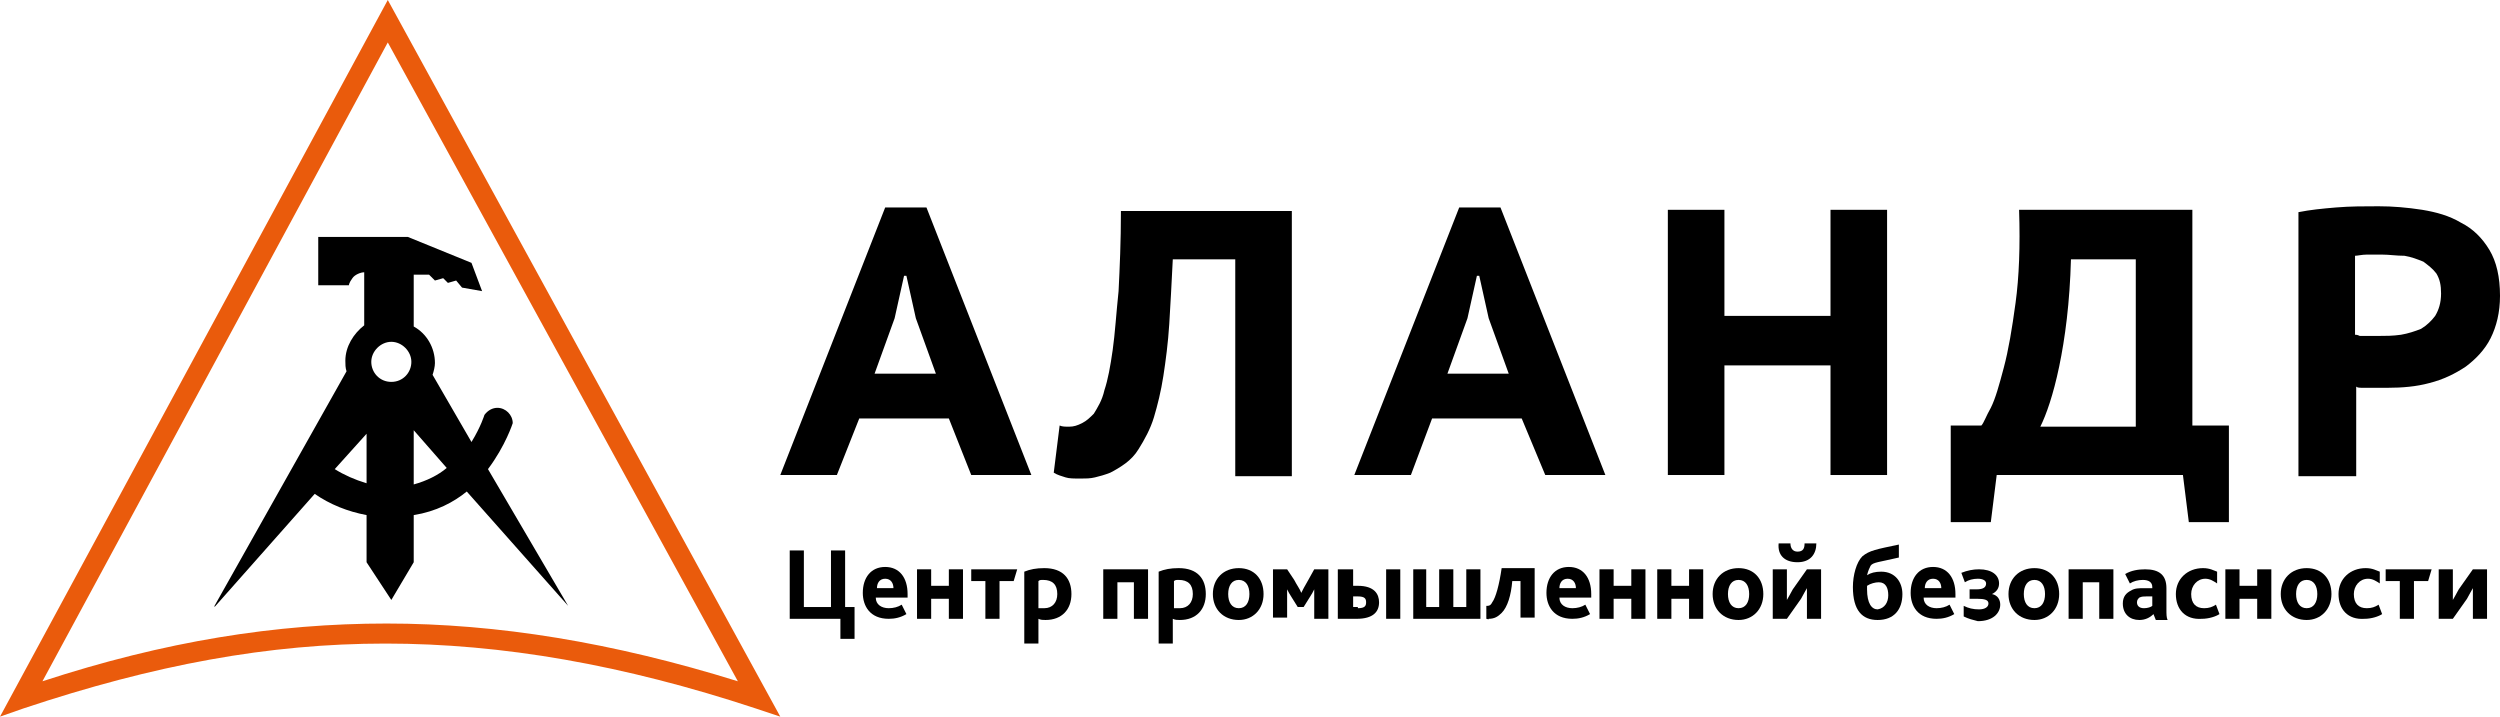 <?xml version="1.0" encoding="UTF-8"?> <!-- Generator: Adobe Illustrator 17.1.0, SVG Export Plug-In . SVG Version: 6.00 Build 0) --> <svg xmlns="http://www.w3.org/2000/svg" xmlns:xlink="http://www.w3.org/1999/xlink" x="0px" y="0px" viewBox="0 0 212.1 60.8" xml:space="preserve"> <g id="Слой_1"> <g> <g> <path fill="#EA5B0C" d="M0,60.8L32.9,0l33.3,60.8l-2.1-0.7c-11.2-3.7-21.5-5.5-31.4-5.5c-9.9,0-19.6,1.8-30.7,5.5L0,60.8z M32.9,3.6L3.6,57.8c10.4-3.4,19.8-4.9,29.2-4.9c9.4,0,19.2,1.6,29.8,4.9L32.9,3.6z"></path> </g> <g> <path d="M48.2,51.4l-6.8-11.6c1.5-2,2.1-3.9,2.1-3.9c0-0.7-0.6-1.3-1.3-1.3c-0.4,0-0.8,0.2-1.1,0.6c0,0-0.3,1-1.1,2.3l-3.3-5.7 c0.1-0.3,0.2-0.7,0.2-1c0-1.3-0.7-2.5-1.8-3.1v0v-4.4h1.3l0.5,0.5l0.7-0.2L38,24l0.7-0.2l0.5,0.6l1.7,0.3L40,22.3l-5.4-2.2h-7.6 l0,4.1h2.6c0,0,0-0.2,0.3-0.6c0.2-0.3,0.7-0.5,1-0.5v4.5c-0.9,0.7-1.6,1.8-1.6,3v0c0,0.3,0,0.6,0.1,0.9L18.2,51.4l0,0.1l0,0l0,0 l0,0l8.5-9.6c1.3,0.9,2.8,1.5,4.4,1.8v4v0l2.1,3.2l1.9-3.2v0v-4c1.9-0.3,3.4-1.1,4.5-2L48.2,51.4L48.2,51.4z M31.1,41 c-1-0.3-1.9-0.7-2.7-1.2l2.7-3V41z M33.2,32.4c-1,0-1.7-0.8-1.7-1.7c0-0.9,0.8-1.7,1.7-1.7c0.9,0,1.7,0.8,1.7,1.7 C34.9,31.6,34.2,32.4,33.2,32.4z M35.1,41.1v-4.6l2.8,3.2C37.2,40.3,36.2,40.8,35.1,41.1z"></path> </g> <g> <g> <path d="M80.5,35.5h-7.6L71,40.3h-4.8l8.9-22.7h3.5l8.9,22.7h-5.1L80.5,35.5z M74.2,31.7h5.2l-1.7-4.7l-0.8-3.6h-0.2l-0.8,3.6 L74.2,31.7z"></path> </g> <g> <path d="M104.7,22h-5.2c-0.1,2-0.2,3.9-0.3,5.5c-0.1,1.6-0.3,3.1-0.5,4.4c-0.2,1.3-0.5,2.5-0.8,3.5c-0.3,1-0.8,1.9-1.3,2.7 c-0.3,0.5-0.7,0.9-1.1,1.2c-0.4,0.3-0.9,0.6-1.3,0.8c-0.5,0.2-0.9,0.3-1.3,0.4c-0.4,0.1-0.8,0.1-1.2,0.1c-0.6,0-1,0-1.3-0.1 s-0.7-0.2-1-0.4l0.5-4c0.2,0.1,0.5,0.1,0.8,0.1c0.4,0,0.7-0.1,1.1-0.3c0.4-0.2,0.7-0.5,1-0.8c0.3-0.5,0.7-1.1,0.9-2 c0.3-0.9,0.5-2,0.7-3.4c0.2-1.4,0.3-3.1,0.5-5c0.1-2,0.2-4.2,0.2-6.8h14.5v22.5h-4.8V22z"></path> </g> <g> <path d="M129.1,35.5h-7.6l-1.8,4.8h-4.8l8.9-22.7h3.5l8.9,22.7h-5.1L129.1,35.5z M122.8,31.7h5.2l-1.7-4.7l-0.8-3.6h-0.2 l-0.8,3.6L122.8,31.7z"></path> </g> <g> <path d="M155.3,31h-9v9.3h-4.8V17.8h4.8v9h9v-9h4.8v22.5h-4.8V31z"></path> </g> <g> <path d="M189.1,44.3h-3.4l-0.5-4h-15.8l-0.5,4h-3.4v-8.2h2.6c0.2-0.2,0.4-0.8,0.8-1.5c0.4-0.8,0.7-1.9,1.1-3.4 c0.4-1.5,0.7-3.3,1-5.5c0.3-2.2,0.4-4.8,0.3-7.9H186v18.3h3.1V44.3z M181.2,36.1V22h-5.5c-0.1,3.7-0.5,6.7-1,9.1 c-0.5,2.4-1.1,4.1-1.6,5.1H181.2z"></path> </g> <g> <path d="M195,18c1-0.2,2-0.3,3.2-0.4c1.2-0.1,2.4-0.1,3.6-0.1c1.2,0,2.4,0.1,3.7,0.3c1.2,0.2,2.3,0.5,3.3,1.1 c1,0.5,1.8,1.3,2.4,2.3c0.6,1,0.9,2.3,0.9,3.9c0,1.4-0.3,2.6-0.8,3.6c-0.5,1-1.3,1.8-2.1,2.4c-0.9,0.6-1.9,1.1-3.1,1.4 c-1.1,0.3-2.3,0.4-3.5,0.4c-0.1,0-0.3,0-0.5,0c-0.3,0-0.5,0-0.8,0c-0.3,0-0.6,0-0.8,0c-0.3,0-0.5,0-0.6-0.1v7.6H195V18z M202.1,21.6c-0.5,0-0.9,0-1.3,0c-0.4,0-0.8,0.1-1,0.1v6.7c0.1,0,0.2,0,0.4,0.1c0.2,0,0.4,0,0.6,0c0.2,0,0.4,0,0.6,0 c0.2,0,0.3,0,0.4,0c0.6,0,1.2,0,1.9-0.1c0.6-0.1,1.2-0.3,1.7-0.5c0.5-0.3,0.9-0.7,1.2-1.1c0.3-0.5,0.5-1.1,0.5-1.9 c0-0.7-0.1-1.2-0.4-1.7c-0.3-0.4-0.7-0.7-1.1-1c-0.5-0.2-1-0.4-1.6-0.5C203.3,21.7,202.7,21.6,202.1,21.6z"></path> </g> </g> <g> <path d="M67,46.7h1.2v4.8h2.3v-4.8h1.2v4.8h0.8v2.7h-1.2v-1.7H67V46.7z"></path> <path d="M74.3,50.7c0,0.6,0.5,0.9,1.1,0.9c0.4,0,0.8-0.1,1.1-0.3l0.4,0.8c-0.5,0.3-1,0.4-1.5,0.4c-1.6,0-2.2-1.1-2.2-2.2 c0-1.3,0.7-2.2,1.9-2.2c1.2,0,1.9,0.9,1.9,2.3v0.3H74.3z M75.8,49.9c0-0.4-0.2-0.8-0.7-0.8c-0.5,0-0.7,0.4-0.7,0.8H75.8z"></path> <path d="M77.8,48.3H79v1.4h1.5v-1.4h1.2v4.2h-1.2v-1.7H79v1.7h-1.2V48.3z"></path> <path d="M83.6,49.3h-1.2v-1h3.9l-0.3,1h-1.2v3.2h-1.2V49.3z"></path> <path d="M86.9,48.5c0.5-0.2,1-0.3,1.7-0.3c1.6,0,2.3,0.9,2.3,2.2c0,1.3-0.8,2.2-2.2,2.2c-0.2,0-0.4,0-0.6-0.1v2.1h-1.2V48.5z M88.6,51.6c0.7,0,1.1-0.5,1.1-1.2c0-0.8-0.4-1.2-1.2-1.2c-0.2,0-0.3,0-0.4,0.1v2.3C88.2,51.6,88.4,51.6,88.6,51.6z"></path> <path d="M93.6,48.3h3.8v4.2h-1.2v-3.1h-1.4v3.1h-1.2V48.3z"></path> <path d="M98.3,48.5c0.5-0.2,1-0.3,1.7-0.3c1.6,0,2.3,0.9,2.3,2.2c0,1.3-0.8,2.2-2.2,2.2c-0.2,0-0.4,0-0.6-0.1v2.1h-1.2V48.5z M100.1,51.6c0.7,0,1.1-0.5,1.1-1.2c0-0.8-0.4-1.2-1.2-1.2c-0.2,0-0.3,0-0.4,0.1v2.3C99.7,51.6,99.9,51.6,100.1,51.6z"></path> <path d="M102.9,50.4c0-1.3,0.9-2.2,2.2-2.2c1.3,0,2.1,0.9,2.1,2.2c0,1.3-0.9,2.2-2.1,2.2C103.8,52.6,102.9,51.7,102.9,50.4z M106,50.4c0-0.7-0.3-1.2-0.9-1.2c-0.6,0-0.9,0.5-0.9,1.2s0.3,1.2,0.9,1.2C105.7,51.6,106,51.1,106,50.4z"></path> <path d="M108,48.3h1.2l0.6,0.9c0.2,0.4,0.5,0.8,0.6,1.1h0c0.1-0.2,0.3-0.6,0.6-1.1l0.5-0.9h1.2v4.2h-1.2v-1.7c0-0.3,0-0.6,0-0.8 h0c-0.1,0.2-0.2,0.4-0.4,0.7l-0.5,0.8h-0.5l-0.5-0.8c-0.2-0.3-0.3-0.5-0.4-0.7h0c0,0.2,0,0.5,0,0.8v1.6H108V48.3z"></path> <path d="M113.6,48.3h1.2v1.4c0.1,0,0.3,0,0.4,0c1.4,0,1.8,0.7,1.8,1.4c0,0.8-0.5,1.4-1.9,1.4h-1.6V48.3z M115.2,51.6 c0.6,0,0.7-0.2,0.7-0.5c0-0.3-0.1-0.5-0.7-0.5c-0.1,0-0.3,0-0.4,0v0.9H115.2z M117.6,48.3h1.2v4.2h-1.2V48.3z"></path> <path d="M119.8,48.3h1.2v3.2h1.1v-3.2h1.2v3.2h1.1v-3.2h1.2v4.2h-5.7V48.3z"></path> <path d="M126.1,52.5v-1.1c0.1,0,0.1,0,0.1,0c0.2,0,0.3-0.1,0.4-0.3c0.3-0.4,0.6-1.5,0.8-2.9h2.8v4.2h-1.2v-3.1h-0.7 c-0.1,1.2-0.4,2.2-0.9,2.7c-0.3,0.3-0.6,0.5-1.1,0.5C126.3,52.6,126.2,52.5,126.1,52.5z"></path> <path d="M132.3,50.7c0,0.6,0.5,0.9,1.1,0.9c0.4,0,0.8-0.1,1.1-0.3l0.4,0.8c-0.5,0.3-1,0.4-1.5,0.4c-1.6,0-2.2-1.1-2.2-2.2 c0-1.3,0.7-2.2,1.9-2.2c1.2,0,1.9,0.9,1.9,2.3v0.3H132.3z M133.7,49.9c0-0.4-0.2-0.8-0.7-0.8c-0.5,0-0.7,0.4-0.7,0.8H133.7z"></path> <path d="M135.7,48.3h1.2v1.4h1.5v-1.4h1.2v4.2h-1.2v-1.7h-1.5v1.7h-1.2V48.3z"></path> <path d="M140.6,48.3h1.2v1.4h1.5v-1.4h1.2v4.2h-1.2v-1.7h-1.5v1.7h-1.2V48.3z"></path> <path d="M145.3,50.4c0-1.3,0.9-2.2,2.2-2.2c1.3,0,2.1,0.9,2.1,2.2c0,1.3-0.9,2.2-2.1,2.2C146.2,52.6,145.3,51.7,145.3,50.4z M148.4,50.4c0-0.7-0.3-1.2-0.9-1.2c-0.6,0-0.9,0.5-0.9,1.2s0.3,1.2,0.9,1.2C148.1,51.6,148.4,51.1,148.4,50.4z"></path> <path d="M150.4,48.3h1.2V50c0,0.3,0,0.7,0,0.9h0c0.1-0.2,0.3-0.5,0.5-0.9l1.2-1.7h1.2v4.2h-1.2v-1.7c0-0.3,0-0.7,0-0.9h0 c-0.1,0.2-0.3,0.5-0.5,0.9l-1.2,1.7h-1.2V48.3z M150.9,46.1h1c0,0.4,0.2,0.7,0.6,0.7c0.5,0,0.6-0.3,0.6-0.7h1 c0,0.9-0.5,1.6-1.6,1.6C151.4,47.7,150.8,47.1,150.9,46.1z"></path> <path d="M157.2,49.8c0-1,0.3-2.1,0.8-2.6c0.6-0.5,1.2-0.6,3.1-1v1.1c-1.7,0.4-2.2,0.4-2.4,0.7c-0.1,0.2-0.2,0.4-0.3,0.8h0 c0.3-0.2,0.7-0.3,1.2-0.3c1.2,0,1.8,0.9,1.8,1.9c0,1.3-0.7,2.2-2.1,2.2C158,52.6,157.2,51.8,157.2,49.8z M160.2,50.5 c0-0.6-0.2-1.1-0.8-1.1c-0.3,0-0.7,0.1-1,0.3c0,0.1,0,0.2,0,0.3c0,1.2,0.4,1.7,0.9,1.7C159.9,51.6,160.2,51.1,160.2,50.5z"></path> <path d="M163.2,50.7c0,0.6,0.5,0.9,1.1,0.9c0.4,0,0.8-0.1,1.1-0.3l0.4,0.8c-0.5,0.3-1,0.4-1.5,0.4c-1.6,0-2.2-1.1-2.2-2.2 c0-1.3,0.7-2.2,1.9-2.2c1.2,0,1.9,0.9,1.9,2.3v0.3H163.2z M164.7,49.9c0-0.4-0.2-0.8-0.7-0.8c-0.5,0-0.7,0.4-0.7,0.8H164.7z"></path> <path d="M166.6,52.3v-0.9c0.4,0.2,0.8,0.3,1.3,0.3c0.5,0,0.8-0.2,0.8-0.5s-0.3-0.4-1-0.4c-0.1,0-0.4,0-0.6,0V50 c0.2,0,0.6,0,0.6,0c0.6,0,0.8-0.2,0.8-0.5c0-0.2-0.2-0.4-0.7-0.4c-0.4,0-0.8,0.1-1.1,0.3l-0.3-0.8c0.5-0.2,1-0.3,1.5-0.3 c1.1,0,1.7,0.5,1.7,1.2c0,0.4-0.2,0.7-0.6,0.9v0c0.5,0.1,0.7,0.5,0.7,0.9c0,0.7-0.6,1.4-1.9,1.4C167.4,52.6,167,52.5,166.6,52.3z "></path> <path d="M170.4,50.4c0-1.3,0.9-2.2,2.2-2.2c1.3,0,2.1,0.9,2.1,2.2c0,1.3-0.9,2.2-2.1,2.2C171.3,52.6,170.4,51.7,170.4,50.4z M173.5,50.4c0-0.7-0.3-1.2-0.9-1.2c-0.6,0-0.9,0.5-0.9,1.2s0.3,1.2,0.9,1.2C173.2,51.6,173.5,51.1,173.5,50.4z"></path> <path d="M175.5,48.3h3.8v4.2h-1.2v-3.1h-1.4v3.1h-1.2V48.3z"></path> <path d="M182.7,52.1c-0.3,0.3-0.7,0.5-1.2,0.5c-0.8,0-1.4-0.5-1.4-1.4c0-0.6,0.3-0.9,0.7-1.1c0.3-0.2,0.7-0.2,1.1-0.2l0.7,0v-0.1 c0-0.4-0.3-0.6-0.8-0.6c-0.4,0-0.8,0.1-1.1,0.3l-0.4-0.8c0.5-0.3,1.1-0.4,1.7-0.4c1.2,0,1.8,0.5,1.8,1.6v1.8c0,0.4,0,0.7,0.1,0.9 h-1L182.7,52.1z M182.1,50.6c-0.2,0-0.4,0-0.6,0.1c-0.1,0.1-0.2,0.2-0.2,0.4c0,0.3,0.2,0.5,0.6,0.5c0.3,0,0.6-0.1,0.7-0.2v-0.8 L182.1,50.6z"></path> <path d="M184.6,50.4c0-1.3,1-2.2,2.3-2.2c0.6,0,0.9,0.2,1.2,0.3v1c-0.3-0.2-0.6-0.4-1-0.4c-0.7,0-1.2,0.6-1.2,1.3 c0,0.8,0.4,1.2,1.1,1.2c0.4,0,0.7-0.1,1-0.3l0.3,0.8c-0.3,0.2-0.9,0.4-1.5,0.4C185.4,52.6,184.6,51.7,184.6,50.4z"></path> <path d="M188.8,48.3h1.2v1.4h1.5v-1.4h1.2v4.2h-1.2v-1.7H190v1.7h-1.2V48.3z"></path> <path d="M193.5,50.4c0-1.3,0.9-2.2,2.2-2.2c1.3,0,2.1,0.9,2.1,2.2c0,1.3-0.9,2.2-2.1,2.2C194.4,52.6,193.5,51.7,193.5,50.4z M196.6,50.4c0-0.7-0.3-1.2-0.9-1.2c-0.6,0-0.9,0.5-0.9,1.2s0.3,1.2,0.9,1.2C196.3,51.6,196.6,51.1,196.6,50.4z"></path> <path d="M198.4,50.4c0-1.3,1-2.2,2.3-2.2c0.6,0,0.9,0.2,1.2,0.3v1c-0.3-0.2-0.6-0.4-1-0.4c-0.7,0-1.2,0.6-1.2,1.3 c0,0.8,0.4,1.2,1.1,1.2c0.4,0,0.7-0.1,1-0.3l0.3,0.8c-0.3,0.2-0.9,0.4-1.5,0.4C199.2,52.6,198.4,51.7,198.4,50.4z"></path> <path d="M203.6,49.3h-1.2v-1h3.9l-0.3,1h-1.2v3.2h-1.2V49.3z"></path> <path d="M206.9,48.3h1.2V50c0,0.3,0,0.7,0,0.9h0c0.1-0.2,0.3-0.5,0.5-0.9l1.2-1.7h1.2v4.2h-1.2v-1.7c0-0.3,0-0.7,0-0.9h0 c-0.1,0.2-0.3,0.5-0.5,0.9l-1.2,1.7h-1.2V48.3z"></path> </g> </g> </g> <g id="Слой_2"> </g> </svg> 